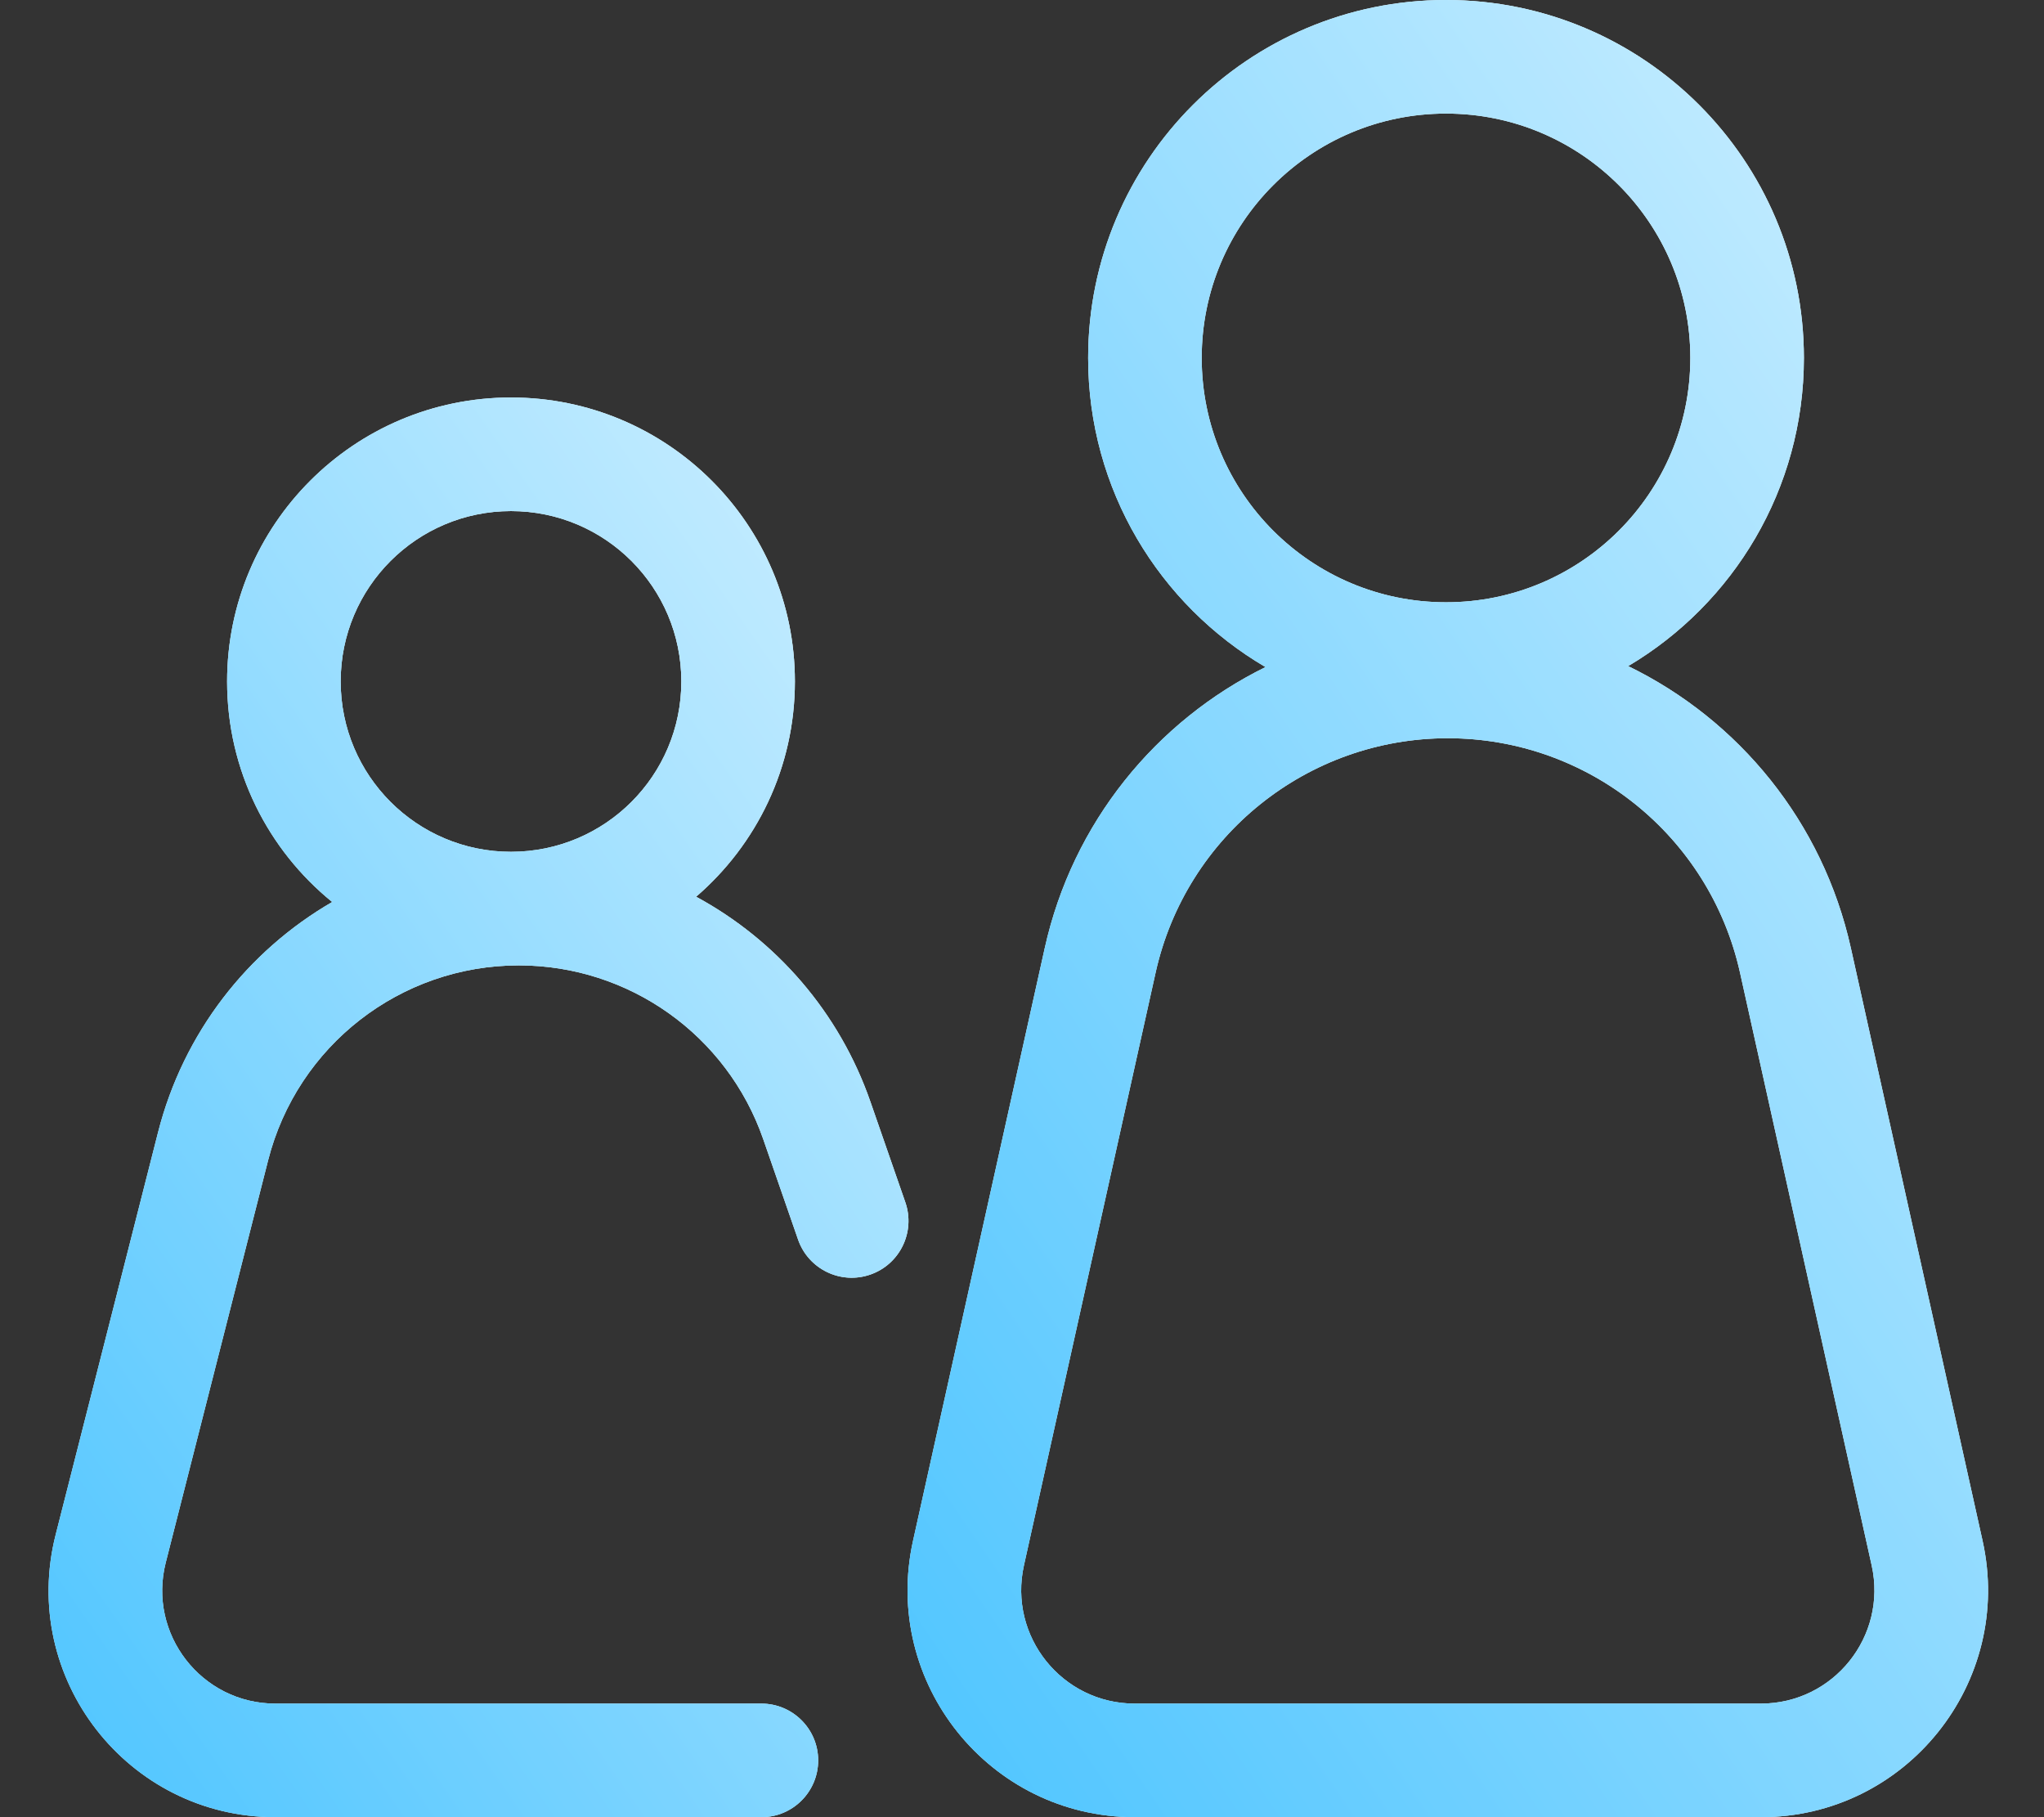 <?xml version="1.0" encoding="UTF-8"?> <svg xmlns="http://www.w3.org/2000/svg" width="36" height="32" viewBox="0 0 36 32" fill="none"><rect x="0" y="0" width="36" height="32" fill="#333333" stroke="none"/> <g clip-path="url(#clip0_154_4252)"> <path fill-rule="evenodd" clip-rule="evenodd" d="M29.771 6.303C29.771 8.68 27.845 10.606 25.468 10.606C23.091 10.606 21.165 8.68 21.165 6.303C21.165 3.927 23.091 2 25.468 2C27.845 2 29.771 3.927 29.771 6.303ZM28.676 11.73C30.529 10.632 31.771 8.613 31.771 6.303C31.771 2.822 28.949 0 25.468 0C21.987 0 19.165 2.822 19.165 6.303C19.165 8.625 20.42 10.653 22.289 11.747C20.36 12.697 18.892 14.484 18.401 16.694L16.081 27.132C15.526 29.63 17.427 32 19.986 32H31.013C33.572 32 35.473 29.63 34.918 27.132L32.598 16.694C32.104 14.471 30.622 12.676 28.676 11.73ZM30.646 17.128L32.965 27.566C33.243 28.815 32.293 30 31.013 30H19.986C18.706 30 17.756 28.815 18.034 27.566L20.353 17.128C20.889 14.716 23.029 13 25.5 13C27.971 13 30.11 14.716 30.646 17.128Z" fill="white"></path> <path fill-rule="evenodd" clip-rule="evenodd" d="M29.771 6.303C29.771 8.68 27.845 10.606 25.468 10.606C23.091 10.606 21.165 8.68 21.165 6.303C21.165 3.927 23.091 2 25.468 2C27.845 2 29.771 3.927 29.771 6.303ZM28.676 11.73C30.529 10.632 31.771 8.613 31.771 6.303C31.771 2.822 28.949 0 25.468 0C21.987 0 19.165 2.822 19.165 6.303C19.165 8.625 20.42 10.653 22.289 11.747C20.36 12.697 18.892 14.484 18.401 16.694L16.081 27.132C15.526 29.63 17.427 32 19.986 32H31.013C33.572 32 35.473 29.63 34.918 27.132L32.598 16.694C32.104 14.471 30.622 12.676 28.676 11.73ZM30.646 17.128L32.965 27.566C33.243 28.815 32.293 30 31.013 30H19.986C18.706 30 17.756 28.815 18.034 27.566L20.353 17.128C20.889 14.716 23.029 13 25.5 13C27.971 13 30.11 14.716 30.646 17.128Z" fill="url(#paint0_linear_154_4252)"></path> <path fill-rule="evenodd" clip-rule="evenodd" d="M29.771 6.303C29.771 8.68 27.845 10.606 25.468 10.606C23.091 10.606 21.165 8.68 21.165 6.303C21.165 3.927 23.091 2 25.468 2C27.845 2 29.771 3.927 29.771 6.303ZM28.676 11.73C30.529 10.632 31.771 8.613 31.771 6.303C31.771 2.822 28.949 0 25.468 0C21.987 0 19.165 2.822 19.165 6.303C19.165 8.625 20.42 10.653 22.289 11.747C20.36 12.697 18.892 14.484 18.401 16.694L16.081 27.132C15.526 29.63 17.427 32 19.986 32H31.013C33.572 32 35.473 29.63 34.918 27.132L32.598 16.694C32.104 14.471 30.622 12.676 28.676 11.73ZM30.646 17.128L32.965 27.566C33.243 28.815 32.293 30 31.013 30H19.986C18.706 30 17.756 28.815 18.034 27.566L20.353 17.128C20.889 14.716 23.029 13 25.5 13C27.971 13 30.11 14.716 30.646 17.128Z" fill="white" fill-opacity="0.3"></path> <path fill-rule="evenodd" clip-rule="evenodd" d="M12 12C12 13.657 10.657 15 9 15C7.343 15 6 13.657 6 12C6 10.343 7.343 9 9 9C10.657 9 12 10.343 12 12ZM12.26 15.791C13.325 14.874 14 13.516 14 12C14 9.239 11.761 7 9 7C6.239 7 4 9.239 4 12C4 13.568 4.721 14.967 5.851 15.884C4.363 16.746 3.231 18.184 2.784 19.939L0.981 27.023C0.338 29.547 2.245 32 4.85 32H13.41C13.962 32 14.41 31.552 14.41 31C14.41 30.448 13.962 30 13.41 30H4.85C3.55 30 2.599 28.776 2.919 27.517L4.722 20.433C5.236 18.413 7.054 17 9.138 17C11.079 17 12.807 18.229 13.443 20.062L14.056 21.828C14.237 22.35 14.807 22.626 15.328 22.445C15.85 22.264 16.126 21.694 15.945 21.172L15.332 19.407C14.783 17.823 13.668 16.553 12.26 15.791Z" fill="white"></path> <path fill-rule="evenodd" clip-rule="evenodd" d="M12 12C12 13.657 10.657 15 9 15C7.343 15 6 13.657 6 12C6 10.343 7.343 9 9 9C10.657 9 12 10.343 12 12ZM12.26 15.791C13.325 14.874 14 13.516 14 12C14 9.239 11.761 7 9 7C6.239 7 4 9.239 4 12C4 13.568 4.721 14.967 5.851 15.884C4.363 16.746 3.231 18.184 2.784 19.939L0.981 27.023C0.338 29.547 2.245 32 4.85 32H13.41C13.962 32 14.41 31.552 14.41 31C14.41 30.448 13.962 30 13.41 30H4.85C3.55 30 2.599 28.776 2.919 27.517L4.722 20.433C5.236 18.413 7.054 17 9.138 17C11.079 17 12.807 18.229 13.443 20.062L14.056 21.828C14.237 22.35 14.807 22.626 15.328 22.445C15.85 22.264 16.126 21.694 15.945 21.172L15.332 19.407C14.783 17.823 13.668 16.553 12.26 15.791Z" fill="url(#paint1_linear_154_4252)"></path> <path fill-rule="evenodd" clip-rule="evenodd" d="M12 12C12 13.657 10.657 15 9 15C7.343 15 6 13.657 6 12C6 10.343 7.343 9 9 9C10.657 9 12 10.343 12 12ZM12.26 15.791C13.325 14.874 14 13.516 14 12C14 9.239 11.761 7 9 7C6.239 7 4 9.239 4 12C4 13.568 4.721 14.967 5.851 15.884C4.363 16.746 3.231 18.184 2.784 19.939L0.981 27.023C0.338 29.547 2.245 32 4.85 32H13.41C13.962 32 14.41 31.552 14.41 31C14.41 30.448 13.962 30 13.41 30H4.85C3.55 30 2.599 28.776 2.919 27.517L4.722 20.433C5.236 18.413 7.054 17 9.138 17C11.079 17 12.807 18.229 13.443 20.062L14.056 21.828C14.237 22.35 14.807 22.626 15.328 22.445C15.85 22.264 16.126 21.694 15.945 21.172L15.332 19.407C14.783 17.823 13.668 16.553 12.26 15.791Z" fill="white" fill-opacity="0.3"></path> </g> <defs> <linearGradient id="paint0_linear_154_4252" x1="35.015" y1="3.142" x2="8.317" y2="21.409" gradientUnits="userSpaceOnUse"> <stop stop-color="#B2E6FF"></stop> <stop offset="1" stop-color="#00ABFF"></stop> </linearGradient> <linearGradient id="paint1_linear_154_4252" x1="16.001" y1="9.454" x2="-4.994" y2="24.088" gradientUnits="userSpaceOnUse"> <stop stop-color="#B2E6FF"></stop> <stop offset="1" stop-color="#00ABFF"></stop> </linearGradient> <clipPath id="clip0_154_4252"> <rect width="36" height="32" fill="white"></rect> </clipPath> </defs> </svg> 